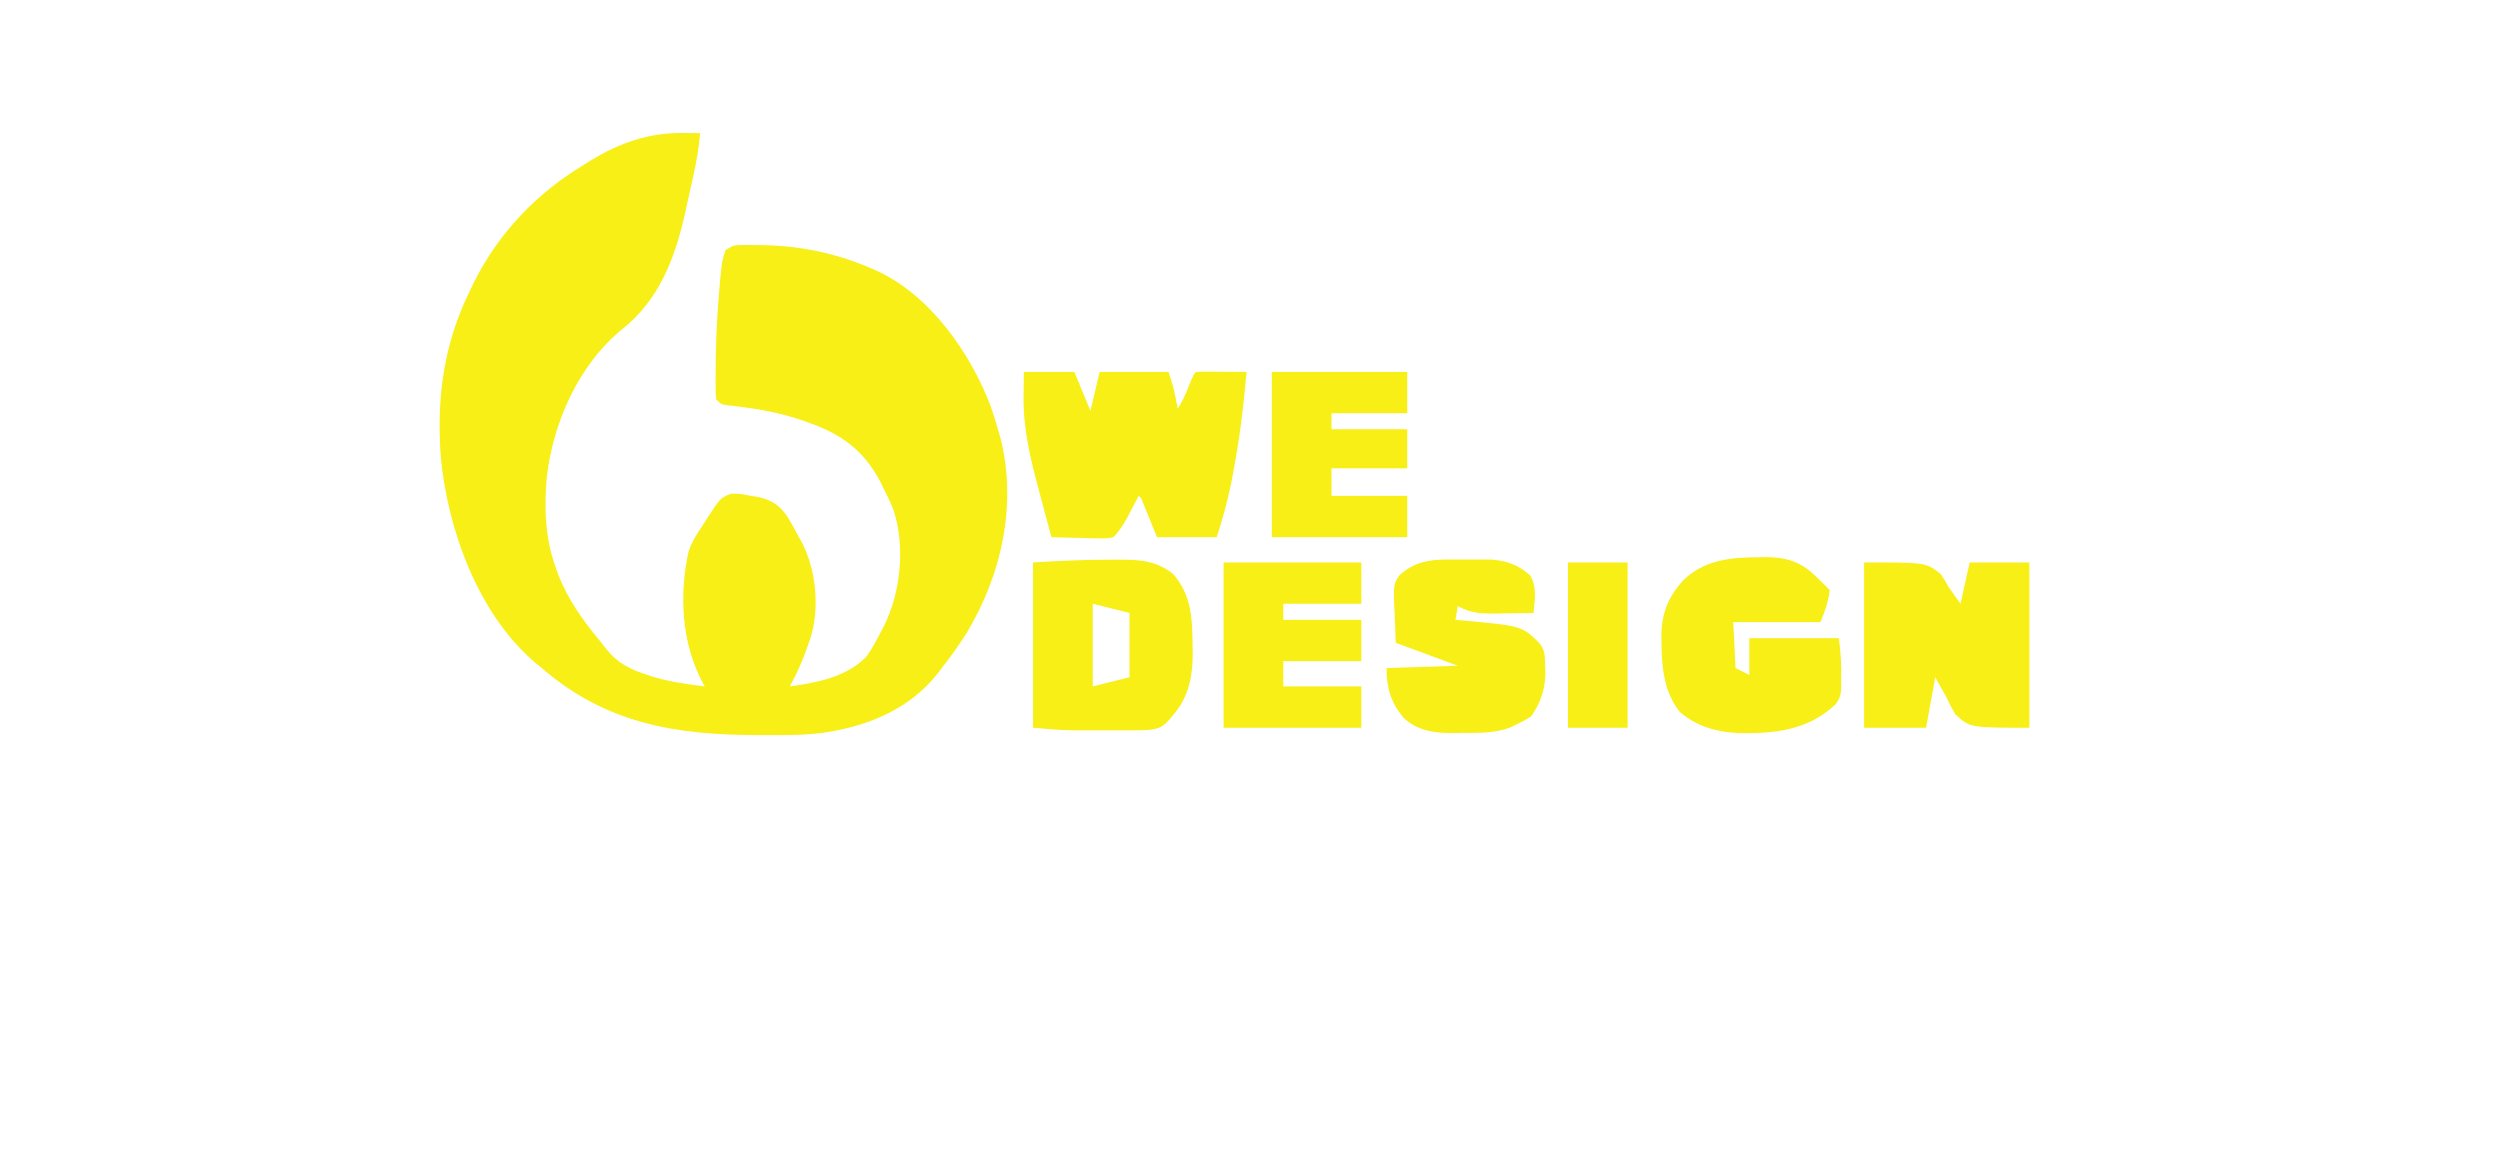 <svg xmlns="http://www.w3.org/2000/svg" width="1089" height="509"><path d="M0 0 C0.736 0.005 1.472 0.009 2.23 0.014 C4.029 0.025 5.827 0.043 7.625 0.062 C7.025 6.238 6.087 12.182 4.734 18.234 C4.548 19.079 4.361 19.923 4.169 20.793 C3.775 22.568 3.378 24.343 2.979 26.117 C2.38 28.789 1.797 31.465 1.215 34.141 C-3.229 54.202 -9.987 72.619 -26.75 85.812 C-45.44 101.155 -56.496 126.38 -59.19 149.912 C-60.355 163.431 -59.999 176.218 -55.375 189.062 C-55.001 190.117 -54.627 191.171 -54.242 192.258 C-49.889 203.531 -43.069 212.85 -35.375 222.062 C-34.76 222.871 -34.145 223.679 -33.512 224.512 C-28.397 230.919 -23.108 233.57 -15.375 236.062 C-14.477 236.358 -13.578 236.653 -12.652 236.957 C-5.36 239.137 2.086 240.127 9.625 241.062 C9.299 240.48 8.973 239.897 8.637 239.297 C-0.526 222.106 -1.589 200.937 2.625 182.062 C4.115 177.958 6.14 174.638 8.625 171.062 C9.369 169.876 10.112 168.69 10.855 167.504 C16.582 158.798 16.582 158.798 21.293 157.102 C24.277 156.99 26.719 157.384 29.625 158.062 C30.63 158.211 31.636 158.359 32.672 158.512 C38.639 159.822 42.041 161.944 45.462 166.894 C47.334 169.882 48.991 172.937 50.625 176.062 C51.066 176.84 51.507 177.617 51.961 178.418 C58.184 190.513 59.698 206.972 55.725 219.806 C53.286 227.183 50.471 234.29 46.625 241.062 C58.441 239.451 71.277 237.059 80 228.125 C82.662 224.466 84.724 220.381 86.812 216.375 C87.146 215.74 87.48 215.105 87.824 214.451 C95.048 199.82 97.008 179.818 91.829 164.216 C90.597 161.056 89.172 158.085 87.625 155.062 C87.095 153.978 86.565 152.894 86.02 151.777 C78.668 137.964 68.952 131.123 54.625 126.062 C53.613 125.701 53.613 125.701 52.581 125.333 C43.014 122.01 33.455 120.224 23.404 119.05 C22.55 118.947 21.696 118.844 20.816 118.738 C20.055 118.655 19.294 118.572 18.51 118.486 C16.625 118.062 16.625 118.062 14.625 116.062 C14.366 113.678 14.366 113.678 14.359 110.656 C14.353 108.97 14.353 108.97 14.347 107.25 C14.356 106.033 14.366 104.816 14.375 103.562 C14.38 102.315 14.386 101.068 14.391 99.783 C14.477 91.165 14.848 82.594 15.5 74 C15.617 72.443 15.617 72.443 15.737 70.855 C16.968 56.295 16.968 56.295 18.625 51.062 C21.738 48.987 22.448 48.807 25.984 48.797 C26.845 48.793 27.706 48.788 28.593 48.784 C29.511 48.794 30.429 48.803 31.375 48.812 C32.793 48.823 32.793 48.823 34.239 48.833 C50.98 49.077 66.701 52.258 82.062 58.938 C82.796 59.253 83.529 59.568 84.284 59.893 C107.641 70.479 125.206 95.529 134.121 118.879 C135.422 122.581 136.565 126.285 137.625 130.062 C137.945 131.183 138.264 132.303 138.594 133.457 C145.589 162.312 138.917 192.39 123.879 217.48 C120.733 222.555 117.3 227.358 113.625 232.062 C112.916 233.01 112.207 233.957 111.477 234.934 C99.046 251.006 80.297 258.63 60.564 261.346 C55.343 261.956 50.207 262.222 44.953 262.23 C44.157 262.235 43.36 262.239 42.539 262.243 C39.985 262.253 37.43 262.253 34.875 262.25 C34.003 262.249 33.13 262.249 32.231 262.248 C-3.444 262.181 -33.533 257.164 -61.375 233.062 C-62.218 232.377 -63.061 231.691 -63.93 230.984 C-89.035 209.867 -102.403 172.742 -105.375 141.062 C-107.239 114.975 -104.104 91.676 -92.375 68.062 C-91.854 66.972 -91.333 65.881 -90.797 64.758 C-80.138 43.596 -63.599 26.198 -43.375 14.062 C-42.199 13.326 -41.023 12.589 -39.848 11.852 C-27.488 4.271 -14.565 -0.171 0 0 Z " fill="#F8EF16" transform="translate(297.375,57.938)"></path><path d="M0 0 C7.26 0 14.52 0 22 0 C24.31 5.61 26.62 11.22 29 17 C30.32 11.39 31.64 5.78 33 0 C42.9 0 52.8 0 63 0 C64.315 3.944 65.366 7.363 66.125 11.375 C66.293 12.249 66.46 13.123 66.633 14.023 C66.754 14.676 66.875 15.328 67 16 C68.994 13.008 70.22 10.202 71.562 6.875 C73.893 1.107 73.893 1.107 75 0 C76.635 -0.087 78.273 -0.107 79.91 -0.098 C80.9 -0.094 81.889 -0.091 82.908 -0.088 C83.949 -0.08 84.99 -0.071 86.062 -0.062 C87.63 -0.056 87.63 -0.056 89.229 -0.049 C91.819 -0.037 94.41 -0.021 97 0 C95.703 14.962 93.92 29.698 91.062 44.438 C90.702 46.326 90.702 46.326 90.333 48.252 C88.713 56.36 86.545 64.133 84 72 C75.42 72 66.84 72 58 72 C54.562 63.562 54.562 63.562 53.483 60.901 C53.201 60.213 52.919 59.525 52.629 58.816 C52.341 58.109 52.053 57.402 51.756 56.674 C51.119 55.002 51.119 55.002 50 54 C49.312 55.321 49.312 55.321 48.609 56.668 C47.996 57.829 47.382 58.991 46.75 60.188 C46.147 61.336 45.543 62.485 44.922 63.668 C43.1 66.826 41.549 69.397 39 72 C36.067 72.568 36.067 72.568 32.703 72.488 C31.498 72.472 30.293 72.456 29.051 72.439 C27.797 72.398 26.542 72.356 25.25 72.312 C23.98 72.29 22.711 72.267 21.402 72.244 C18.267 72.185 15.134 72.103 12 72 C10.605 66.81 9.218 61.618 7.837 56.424 C7.368 54.662 6.897 52.901 6.423 51.141 C2.742 37.443 -0.375 24.531 -0.125 10.25 C-0.063 5.176 -0.063 5.176 0 0 Z " fill="#F8EF16" transform="translate(446,162)"></path><path d="M0 0 C27 0 27 0 33.375 5.062 C35.273 7.91 35.273 7.91 37 11 C39.475 14.465 39.475 14.465 42 18 C43.32 12.06 44.64 6.12 46 0 C54.58 0 63.16 0 72 0 C72 23.76 72 47.52 72 72 C46 72 46 72 39.688 66.062 C37.762 62.723 37.762 62.723 36 59 C34.35 56.03 32.7 53.06 31 50 C29.68 57.26 28.36 64.52 27 72 C18.09 72 9.18 72 0 72 C0 48.24 0 24.48 0 0 Z " fill="#F8EF16" transform="translate(812,245)"></path><path d="M0 0 C0.847 -0.021 1.694 -0.041 2.566 -0.062 C11.318 -0.116 18.151 1.586 24.562 7.812 C25.386 8.598 26.21 9.383 27.059 10.191 C28.415 11.543 29.771 12.896 31.125 14.25 C30.953 16.238 30.953 16.238 30.375 18.562 C30.104 19.701 30.104 19.701 29.828 20.863 C29.087 23.378 28.099 25.816 27.125 28.25 C14.585 28.25 2.045 28.25 -10.875 28.25 C-10.545 34.85 -10.215 41.45 -9.875 48.25 C-7.895 49.24 -5.915 50.23 -3.875 51.25 C-3.875 45.97 -3.875 40.69 -3.875 35.25 C8.995 35.25 21.865 35.25 35.125 35.25 C36.057 41.774 36.282 47.704 36.125 54.25 C36.143 55.011 36.161 55.771 36.18 56.555 C36.097 59.575 35.522 61.754 33.629 64.117 C21.539 75.453 7.114 76.873 -8.723 76.559 C-18.104 76.146 -26.742 73.662 -34 67.512 C-40.953 59.125 -42.063 47.949 -42.125 37.5 C-42.146 36.644 -42.166 35.788 -42.188 34.906 C-42.247 25.016 -39.451 17.617 -32.875 10.25 C-23.785 1.16 -12.253 0.074 0 0 Z " fill="#F8EF16" transform="translate(765.875,242.75)"></path><path d="M0 0 C1.287 -0.012 2.574 -0.024 3.9 -0.037 C13.224 -0.052 20.86 0.16 28.438 6.188 C36.564 15.455 36.832 26.003 36.938 37.812 C36.965 39.528 36.965 39.528 36.993 41.278 C36.924 50.862 35.171 59.758 28.812 67.25 C28.222 67.963 27.632 68.676 27.023 69.41 C23.81 73.011 22.276 73.645 17.438 74.188 C14.526 74.318 11.621 74.328 8.707 74.32 C7.876 74.321 7.045 74.322 6.189 74.323 C4.435 74.324 2.681 74.322 0.927 74.318 C-1.724 74.313 -4.375 74.318 -7.025 74.324 C-8.74 74.324 -10.454 74.322 -12.168 74.32 C-12.945 74.322 -13.723 74.324 -14.524 74.326 C-20.638 74.301 -26.407 73.747 -32.562 73.188 C-32.562 49.428 -32.562 25.668 -32.562 1.188 C-21.654 0.546 -10.905 0.006 0 0 Z M-6.562 19.188 C-6.562 31.067 -6.562 42.947 -6.562 55.188 C-1.282 53.867 3.998 52.547 9.438 51.188 C9.438 41.947 9.438 32.708 9.438 23.188 C4.157 21.867 -1.123 20.547 -6.562 19.188 Z " fill="#F8EF16" transform="translate(482.562,243.812)"></path><path d="M0 0 C1.299 -0.003 2.599 -0.005 3.938 -0.008 C4.605 -0.004 5.273 0.001 5.961 0.005 C7.995 0.016 10.028 0.005 12.062 -0.008 C14.012 -0.004 14.012 -0.004 16 0 C17.176 0.002 18.351 0.005 19.562 0.007 C26.26 0.511 31.5 2.361 36.465 6.848 C39.581 11.755 38.557 17.691 38 23.266 C33.813 23.353 29.626 23.406 25.438 23.453 C24.256 23.478 23.075 23.503 21.857 23.529 C15.449 23.583 10.642 23.422 5 20.266 C4.67 22.246 4.34 24.226 4 26.266 C5.866 26.43 5.866 26.43 7.77 26.598 C32.899 28.929 32.899 28.929 40.539 36.383 C42.816 39.317 43 41.594 43 45.266 C43.046 45.967 43.093 46.668 43.141 47.391 C43.51 54.99 41.469 62.069 37 68.266 C34.293 70.031 34.293 70.031 31.188 71.516 C29.662 72.266 29.662 72.266 28.105 73.031 C21.172 75.787 13.975 75.481 6.625 75.516 C5.527 75.536 4.428 75.557 3.297 75.578 C-4.878 75.617 -12.188 74.804 -18.547 69.039 C-24.199 62.141 -26 56.14 -26 47.266 C-10.655 46.771 -10.655 46.771 5 46.266 C-3.91 42.966 -12.82 39.666 -22 36.266 C-22.165 31.955 -22.33 27.644 -22.5 23.203 C-22.573 21.857 -22.646 20.511 -22.721 19.125 C-22.879 10.588 -22.879 10.588 -20.43 6.903 C-14.509 1.393 -7.966 0.015 0 0 Z " fill="#F8EF16" transform="translate(630,243.734)"></path><path d="M0 0 C19.8 0 39.6 0 60 0 C60 5.94 60 11.88 60 18 C48.78 18 37.56 18 26 18 C26 20.31 26 22.62 26 25 C37.22 25 48.44 25 60 25 C60 30.94 60 36.88 60 43 C48.78 43 37.56 43 26 43 C26 46.63 26 50.26 26 54 C37.22 54 48.44 54 60 54 C60 59.94 60 65.88 60 72 C40.2 72 20.4 72 0 72 C0 48.24 0 24.48 0 0 Z " fill="#F8EF16" transform="translate(533,245)"></path><path d="M0 0 C19.47 0 38.94 0 59 0 C59 5.94 59 11.88 59 18 C48.11 18 37.22 18 26 18 C26 20.31 26 22.62 26 25 C36.89 25 47.78 25 59 25 C59 30.61 59 36.22 59 42 C48.11 42 37.22 42 26 42 C26 45.96 26 49.92 26 54 C36.89 54 47.78 54 59 54 C59 59.94 59 65.88 59 72 C39.53 72 20.06 72 0 72 C0 48.24 0 24.48 0 0 Z " fill="#F8EF16" transform="translate(554,162)"></path><path d="M0 0 C8.58 0 17.16 0 26 0 C26 23.76 26 47.52 26 72 C17.42 72 8.84 72 0 72 C0 48.24 0 24.48 0 0 Z " fill="#F8EF16" transform="translate(683,245)"></path></svg>